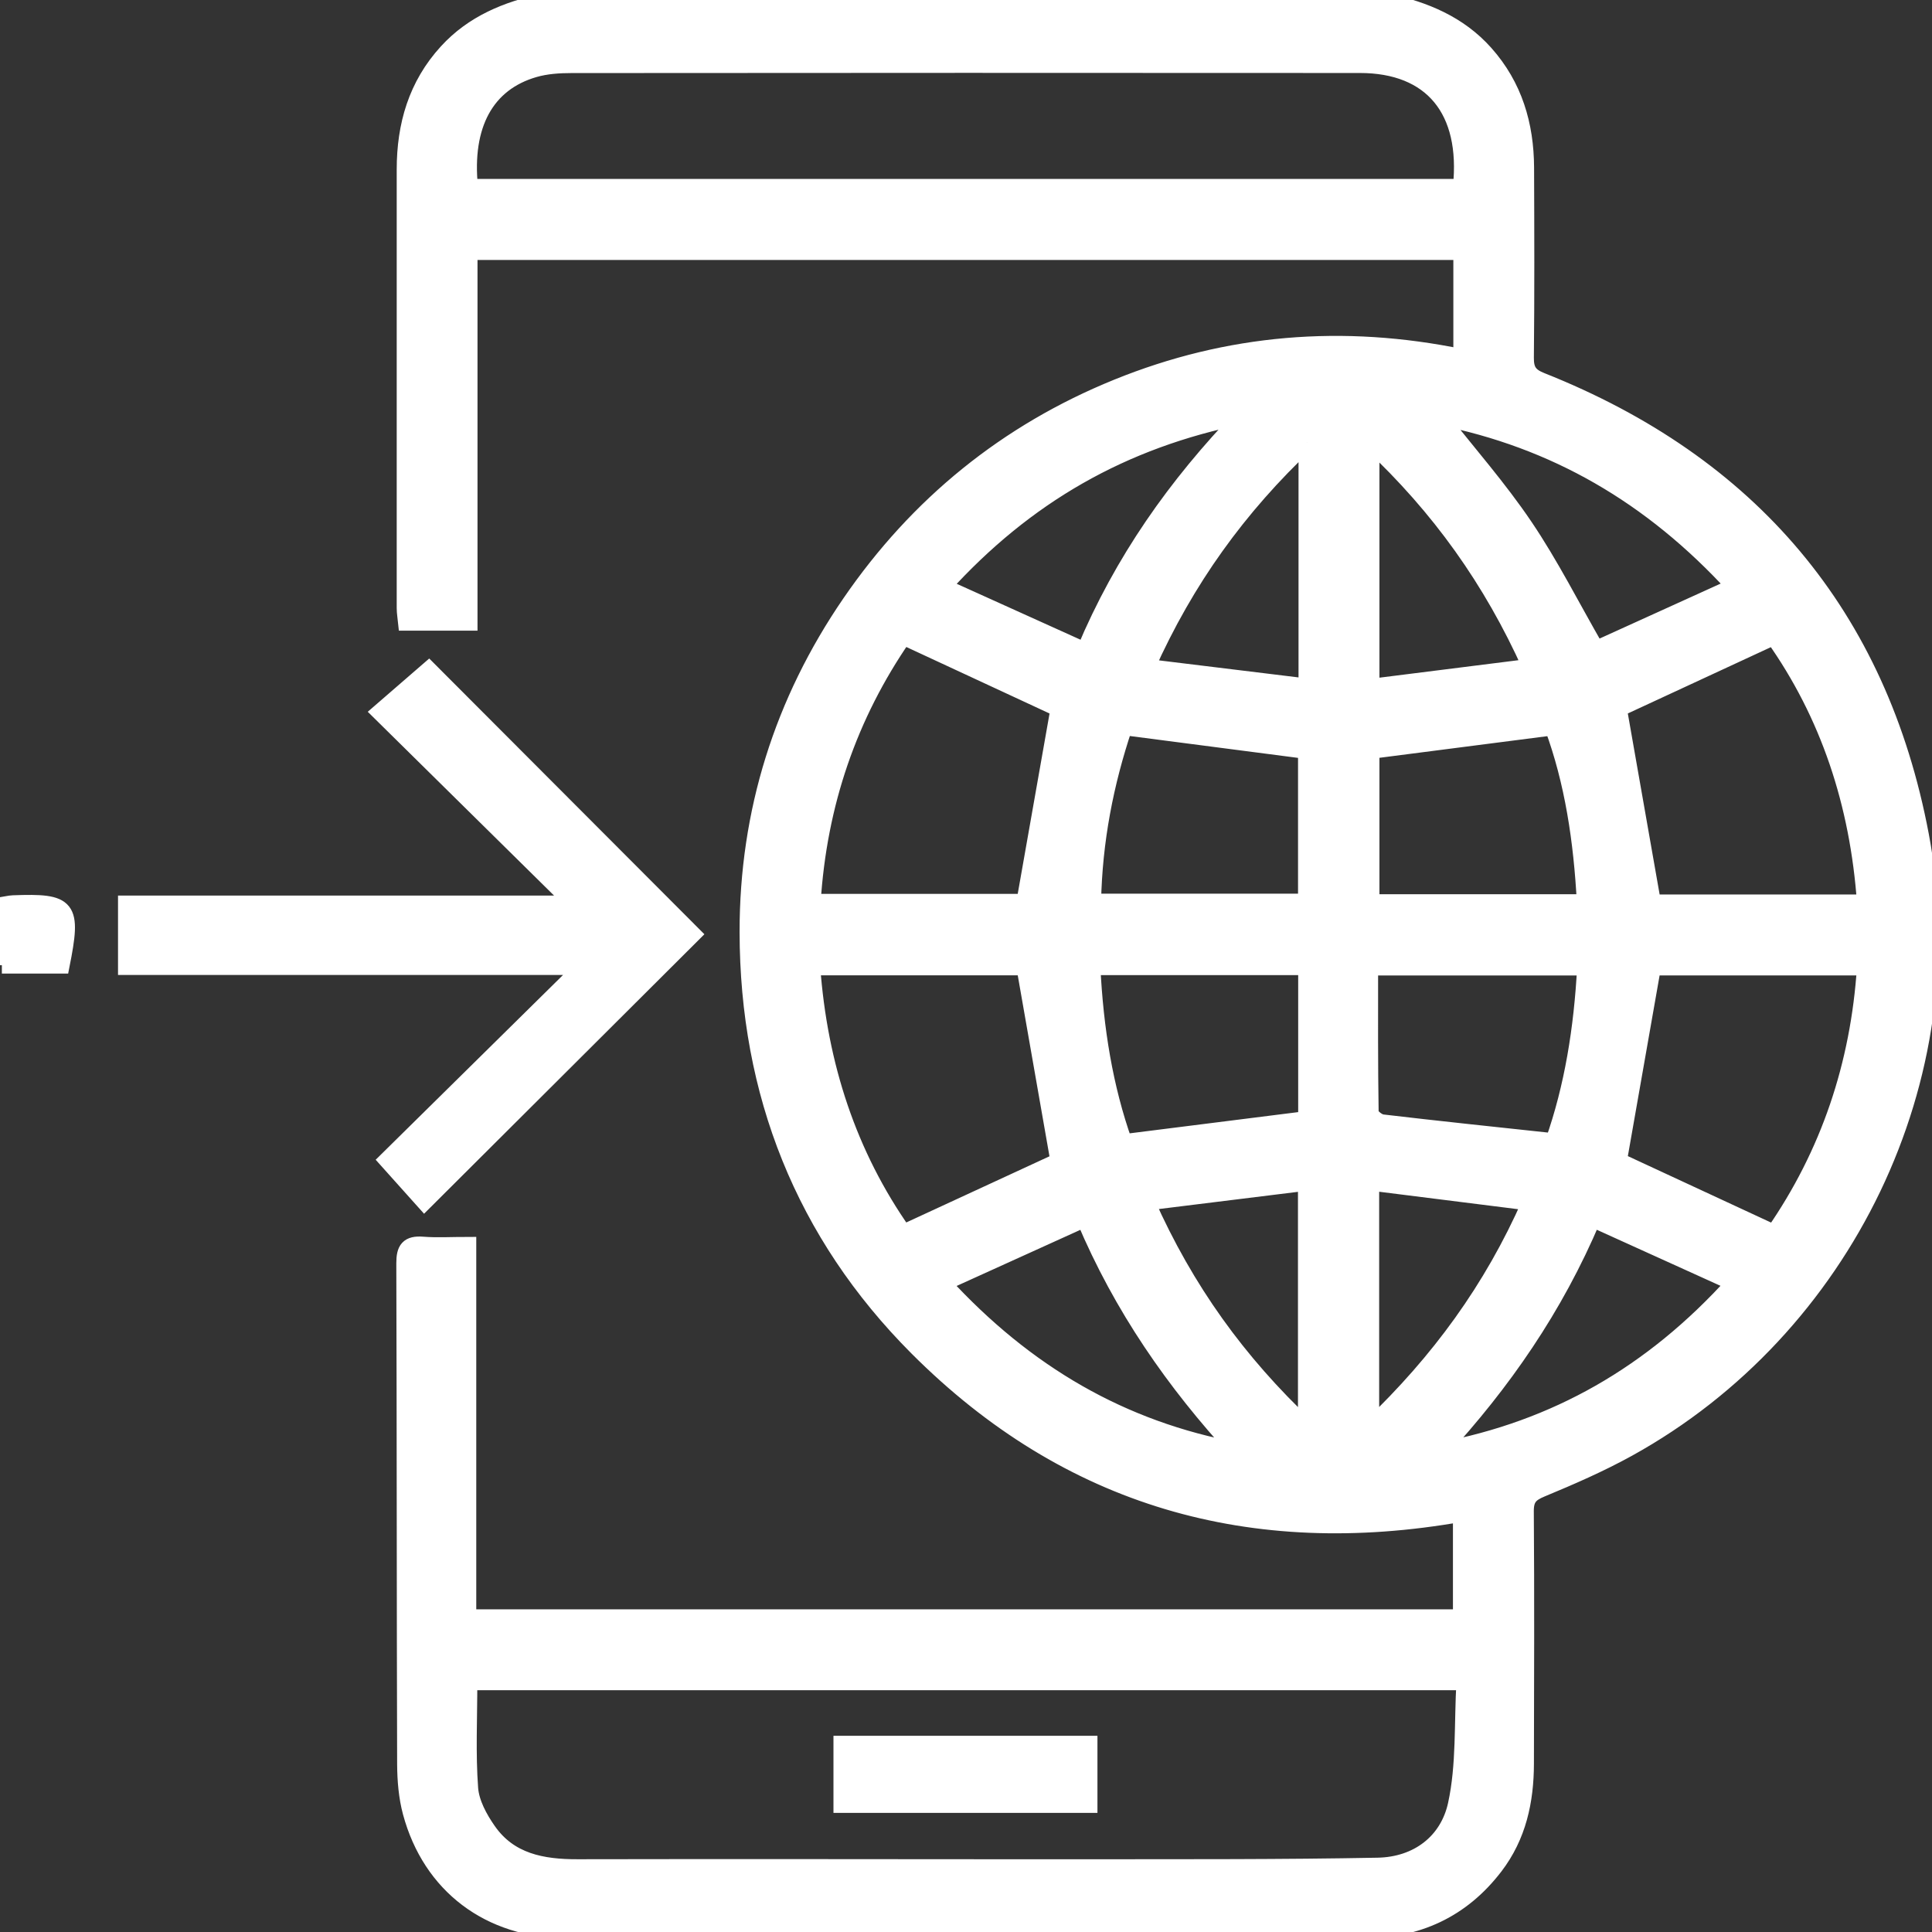 <svg width="115" height="115" viewBox="0 0 115 115" fill="none" xmlns="http://www.w3.org/2000/svg">
<rect x="0" y="0" width="115" height="115" fill="#333333" stroke="none"/>
<g clip-path="url(#clip0_929_1106)">
<path d="M82.573 0.112C84.797 0.599 86.832 1.43 88.395 3.183C90.123 5.124 90.802 7.433 90.814 9.973C90.829 13.746 90.841 17.518 90.802 21.291C90.796 22.044 91.022 22.387 91.737 22.672C104.154 27.605 111.841 36.599 114.318 49.734C117.038 64.154 109.801 79.083 96.909 86.209C95.25 87.126 93.499 87.888 91.746 88.615C91.053 88.901 90.791 89.193 90.798 89.971C90.836 94.976 90.816 99.982 90.805 104.987C90.8 107.197 90.352 109.286 88.975 111.089C86.998 113.673 84.353 114.881 81.125 114.881C72.494 114.881 63.865 114.884 55.235 114.884C48.061 114.884 40.89 114.897 33.716 114.872C29.134 114.857 25.646 112.225 24.473 107.879C24.224 106.955 24.144 105.962 24.139 105.003C24.11 95.066 24.121 85.129 24.09 75.194C24.088 74.369 24.307 74.044 25.161 74.112C26.009 74.179 26.865 74.125 27.849 74.125V96.292H86.985V90.085C74.523 92.288 63.592 89.211 54.609 80.213C47.835 73.426 44.535 65.042 44.523 55.475C44.517 48.358 46.577 41.783 50.617 35.895C54.627 30.049 59.929 25.736 66.502 23.066C73.106 20.383 79.943 19.82 87.009 21.277V14.974H27.923V37.04H24.195C24.168 36.769 24.114 36.484 24.114 36.197C24.112 27.493 24.11 18.789 24.114 10.085C24.114 7.462 24.8 5.08 26.612 3.098C28.163 1.399 30.169 0.585 32.358 0.112H82.573ZM27.912 100.107C27.912 102.293 27.807 104.382 27.961 106.453C28.026 107.323 28.522 108.237 29.04 108.977C30.324 110.815 32.263 111.174 34.382 111.169C44.58 111.145 54.777 111.176 64.975 111.169C70.651 111.165 76.33 111.185 82.006 111.077C84.38 111.033 86.2 109.65 86.686 107.412C87.198 105.066 87.05 102.573 87.193 100.107H27.912ZM27.952 11.15H86.98C87.469 6.541 85.236 3.847 80.952 3.845C65.305 3.833 49.655 3.836 34.007 3.849C33.27 3.849 32.501 3.901 31.797 4.105C28.93 4.934 27.569 7.429 27.952 11.152V11.15ZM105.598 73.405C108.869 68.687 110.653 63.39 111.034 57.562H98.366C97.673 61.509 96.994 65.367 96.337 69.108C99.348 70.505 102.408 71.926 105.598 73.405ZM53.773 73.396C57.037 71.888 60.128 70.46 63.027 69.12C62.352 65.266 61.68 61.431 61 57.555H48.323C48.747 63.426 50.502 68.75 53.773 73.396ZM111.036 53.744C110.617 47.82 108.855 42.516 105.578 37.892C102.352 39.387 99.256 40.822 96.335 42.176C97.005 45.986 97.68 49.824 98.368 53.744H111.036ZM60.998 53.706C61.698 49.741 62.368 45.939 63.032 42.178C60.07 40.801 56.947 39.353 53.773 37.879C50.531 42.575 48.716 47.836 48.348 53.706H60.998ZM81.53 57.564C81.53 60.505 81.515 63.37 81.562 66.235C81.566 66.445 82.008 66.802 82.277 66.833C85.635 67.23 89 67.579 92.481 67.954C93.625 64.713 94.185 61.211 94.378 57.564H81.533H81.53ZM64.998 57.544C65.177 61.247 65.744 64.746 66.901 68.008C70.586 67.544 74.153 67.093 77.773 66.638V57.544H64.998ZM94.362 53.731C94.165 50.021 93.638 46.522 92.439 43.272C88.72 43.752 85.151 44.213 81.609 44.668V53.729H94.362V53.731ZM77.764 53.695V44.673C74.097 44.195 70.526 43.731 66.907 43.261C65.787 46.598 65.112 50.041 65.04 53.695H77.764ZM64.574 38.742C66.834 33.377 69.976 28.923 73.998 24.738C66.809 26.18 61.038 29.486 56.111 34.92C59.012 36.231 61.718 37.453 64.576 38.744L64.574 38.742ZM85.66 24.799C87.381 26.989 89.211 29.065 90.746 31.34C92.28 33.608 93.519 36.074 95.003 38.654C97.664 37.446 100.381 36.213 103.262 34.904C98.29 29.473 92.533 26.164 85.66 24.799ZM56.1 76.378C61.061 81.782 66.771 85.091 73.662 86.368C69.905 82.287 66.782 77.806 64.563 72.54C61.7 73.838 59.005 75.062 56.1 76.378ZM94.793 72.536C92.546 77.846 89.446 82.3 85.711 86.362C92.616 85.064 98.348 81.789 103.246 76.367C100.341 75.051 97.644 73.829 94.793 72.536ZM81.593 70.37V84.941C85.675 81.038 88.812 76.757 91.1 71.565C87.863 71.159 84.774 70.769 81.593 70.37ZM81.609 26.357V40.905C84.826 40.499 87.915 40.111 91.125 39.708C88.787 34.5 85.691 30.188 81.609 26.357ZM68.243 71.554C70.584 76.808 73.68 81.087 77.76 84.936V70.377C74.594 70.769 71.532 71.148 68.243 71.554ZM77.793 26.33C73.702 30.185 70.595 34.48 68.248 39.721C71.507 40.12 74.608 40.499 77.793 40.887V26.328V26.33Z" fill="white" stroke="white" stroke-miterlimit="10"/>
<path d="M7.525 57.535V53.809H34.2C30.295 49.958 26.5 46.212 22.626 42.391C23.798 41.375 24.688 40.604 25.524 39.88C30.669 45.033 35.982 50.357 41.221 55.609C36.011 60.803 30.665 66.133 25.262 71.52C24.646 70.832 23.879 69.978 23.052 69.054C26.748 65.409 30.577 61.632 34.406 57.857C34.335 57.75 34.265 57.642 34.193 57.535H7.525Z" fill="white" stroke="white" stroke-miterlimit="10"/>
<path d="M0.111 57.452V53.897C0.349 53.859 0.56 53.8 0.775 53.791C4.102 53.666 4.339 53.964 3.647 57.45H0.111V57.452Z" fill="white" stroke="white" stroke-miterlimit="10"/>
<path d="M50.111 107.41V103.821H64.824V107.41H50.111Z" fill="white" stroke="white" stroke-miterlimit="10"/>
</g>
<defs>
<clipPath id="clip0_929_1106">
<rect width="115" height="115" fill="white"/>
</clipPath>
</defs>
</svg>
